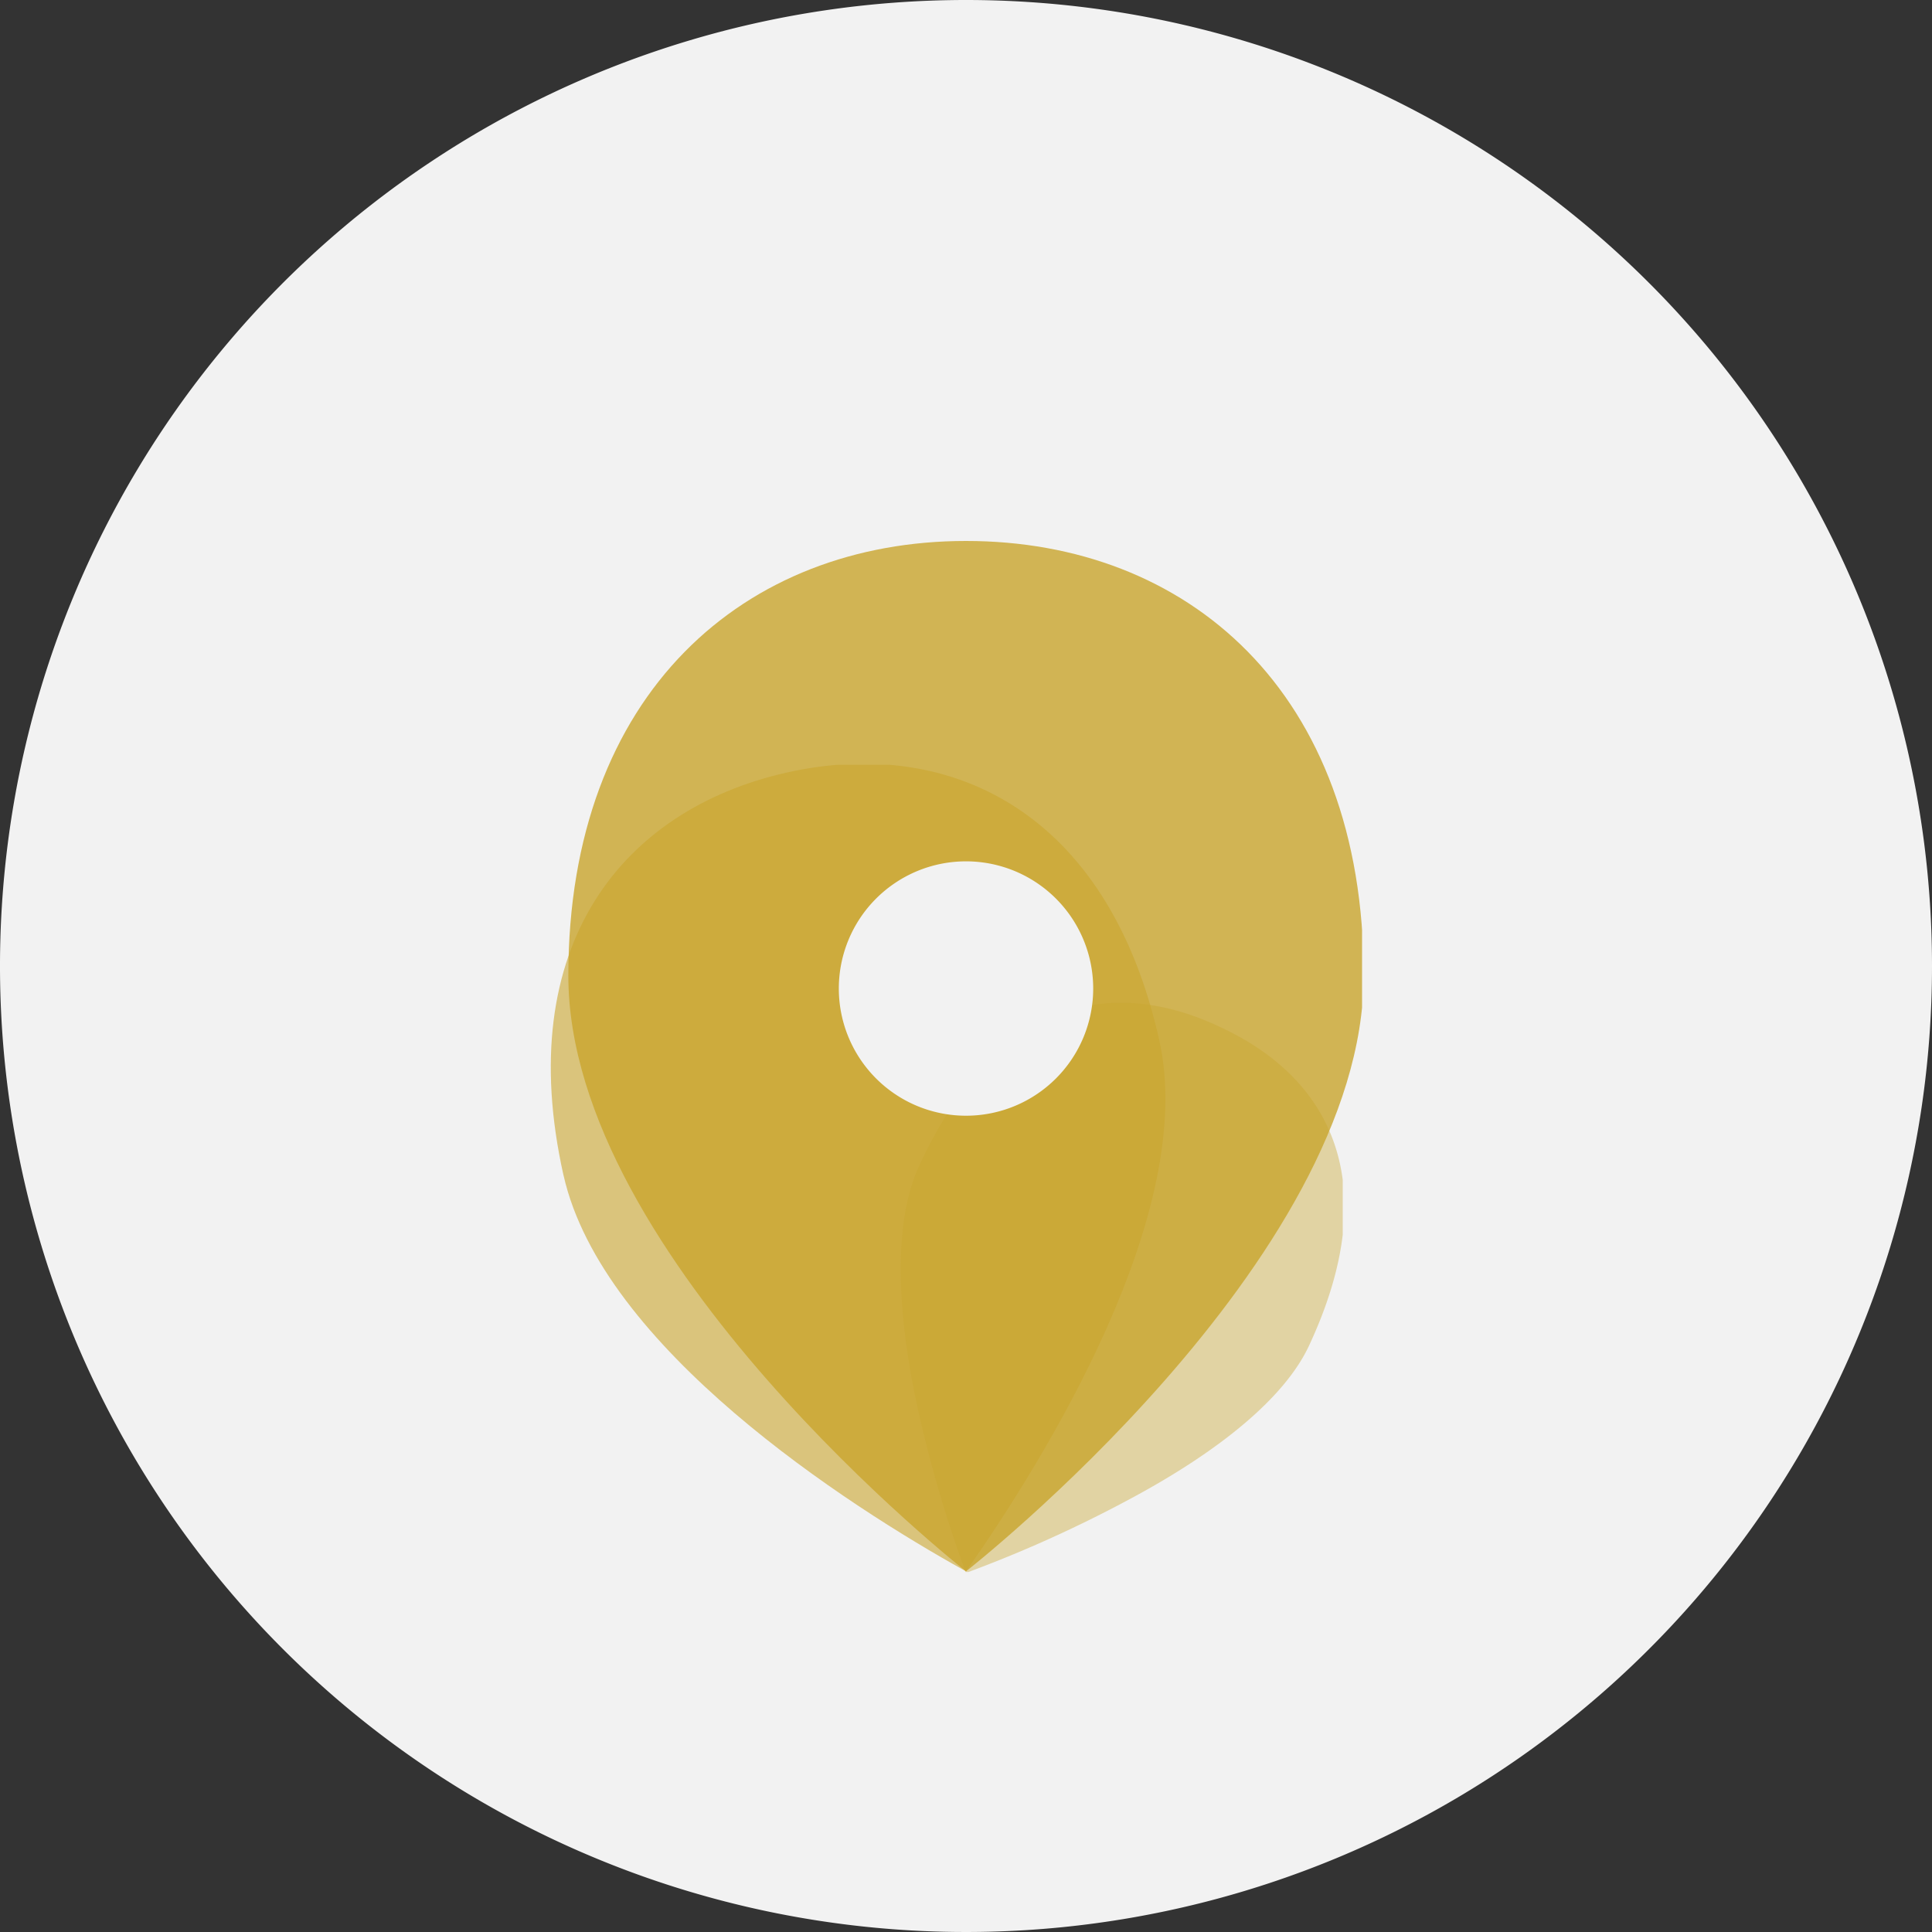 <svg xmlns="http://www.w3.org/2000/svg" xmlns:xlink="http://www.w3.org/1999/xlink" width="160" height="160" viewBox="0 0 160 160"><rect x="0" y="0" width="160" height="160" fill="#333333" stroke="none"/><defs><style>.a{fill:none;}.b,.e{isolation:isolate;}.c{clip-path:url(#a);}.d{fill:#f2f2f2;}.e{mix-blend-mode:multiply;}.f{clip-path:url(#c);}.g{fill:rgba(201,165,46,0.8);}.h{clip-path:url(#d);}.i{fill:rgba(201,165,46,0.6);}.j{clip-path:url(#e);}.k{fill:rgba(201,165,46,0.4);}</style><clipPath id="a"><rect class="a" width="160" height="160"></rect></clipPath><clipPath id="c"><rect class="a" width="65.733" height="85.333"></rect></clipPath><clipPath id="d"><rect class="a" width="50.933" height="66.893"></rect></clipPath><clipPath id="e"><rect class="a" width="36.667" height="47.12"></rect></clipPath></defs><g transform="translate(80 80)"><g class="b" transform="translate(-80 -80)"><g class="c"><g class="c"><path class="d" d="M160,80A80,80,0,1,1,80,0a80,80,0,0,1,80,80"></path><g class="e" transform="translate(47.067 44.8)"><g class="f"><path class="g" d="M68.233,118.933S101.167,93.2,101.167,69.6s-14.667-36-32.933-36S35.3,46.133,35.3,69.6s32.933,49.333,32.933,49.333" transform="translate(-35.3 -33.6)"></path></g></g><g class="e" transform="translate(45.6 63.333)"><g class="h"><path class="i" d="M35.263,81.521C31,62.454,40.2,51.254,53.663,48.188S80.33,51.254,84.6,70.321c3.2,14.267-9.467,34.667-16,44-9.867-5.467-30.133-18.533-33.333-32.8" transform="translate(-34.197 -47.521)"></path></g></g><g class="e" transform="translate(74.533 83.067)"><g class="j"><path class="k" d="M82.417,64.3c8.667,4,13.867,12.4,7.333,26.4-2,4.267-7.333,8.667-14.8,12.667a106.268,106.268,0,0,1-13.6,6.133,106.4,106.4,0,0,1-4.133-14.267c-1.733-8.267-1.733-15.2.267-19.467C64.017,61.638,73.75,60.171,82.417,64.3" transform="translate(-55.884 -62.305)"></path></g></g><path class="d" d="M73.167,64.033A10.533,10.533,0,1,1,62.633,53.5,10.533,10.533,0,0,1,73.167,64.033" transform="translate(17.367 17.833)"></path></g></g></g></g></svg>